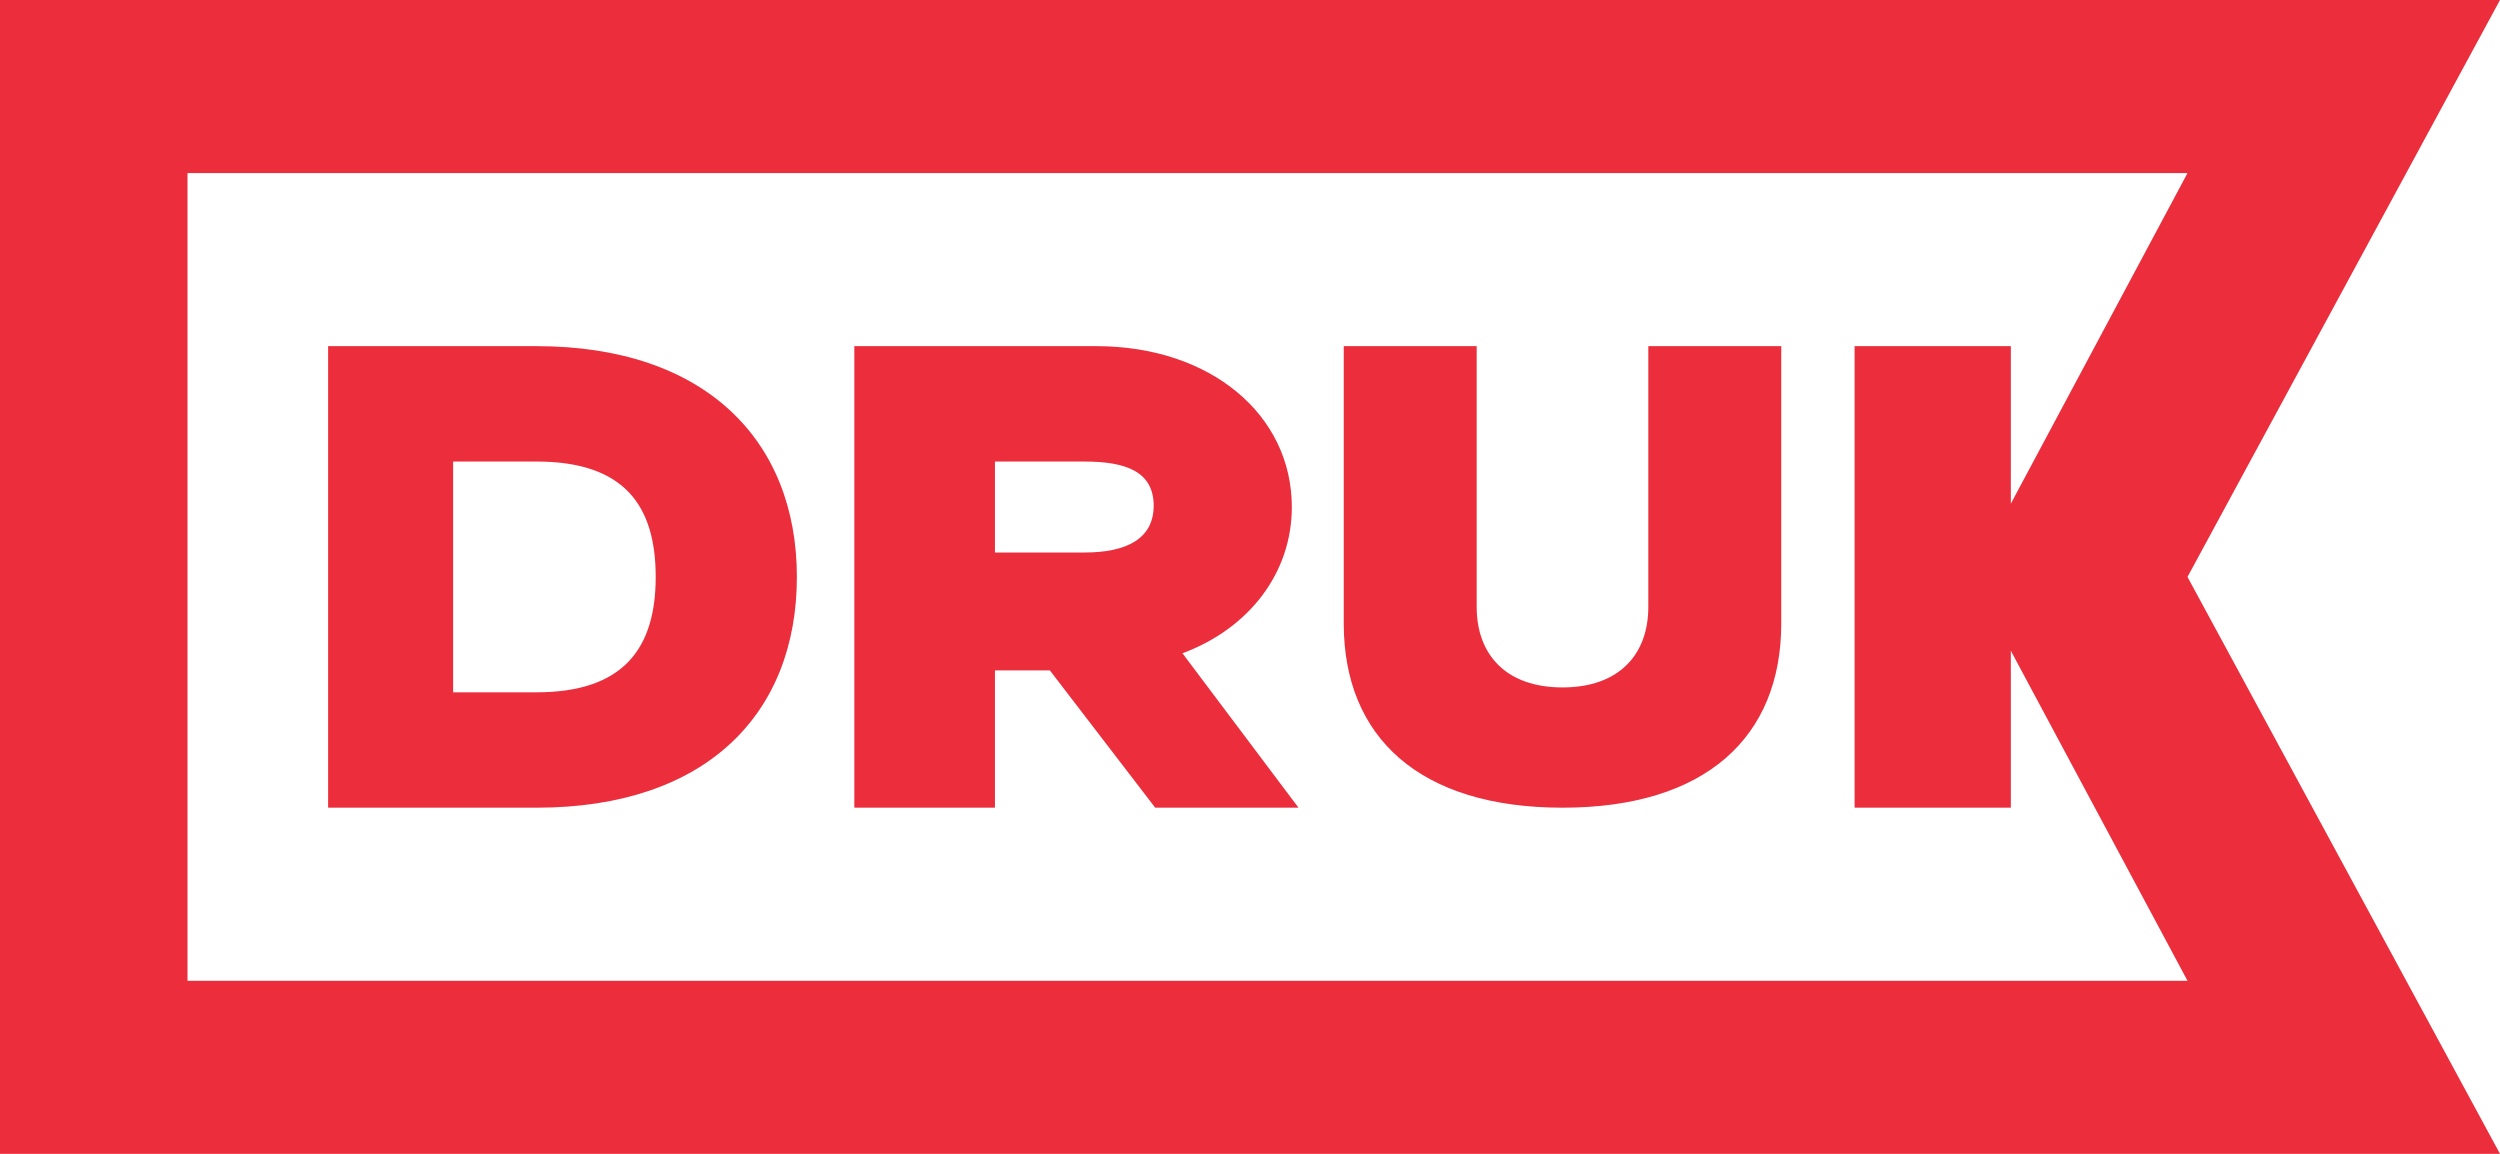 <svg width="104" height="48" viewBox="0 0 104 48" fill="none" xmlns="http://www.w3.org/2000/svg">
<path d="M104 48H0V0H104L91 24L104 48ZM77.151 14.4H83.651V20.952L91 7.2H7.8V40.8H91L83.651 27.072V33.6H77.151V14.4ZM61.43 14.4V25.25C61.43 27.221 62.641 28.597 65 28.597C67.359 28.597 68.57 27.221 68.57 25.25V14.4H74.1V25.936C74.1 30.676 70.942 33.6 65 33.6C59.058 33.6 55.9 30.676 55.9 25.936V14.4H61.43ZM45.608 14.4C50.342 14.4 53.74 17.238 53.74 21.094C53.74 23.837 51.958 26.148 49.19 27.176L54.018 33.6H48.057L43.675 27.889H41.39V33.6H35.54V14.4H45.608ZM22.319 14.4C29.393 14.4 33.15 18.373 33.15 24C33.15 29.684 29.393 33.6 22.319 33.6H13.65V14.4H22.319ZM22.319 19.2H18.85V28.8H22.319C25.967 28.8 27.277 26.942 27.277 24C27.277 21.029 25.967 19.2 22.319 19.2ZM45.125 19.2H41.39V22.984H45.125C46.865 22.984 47.993 22.409 47.993 21.037C47.993 19.637 46.865 19.2 45.125 19.2Z" fill="#EC2D3C"/>
</svg>
